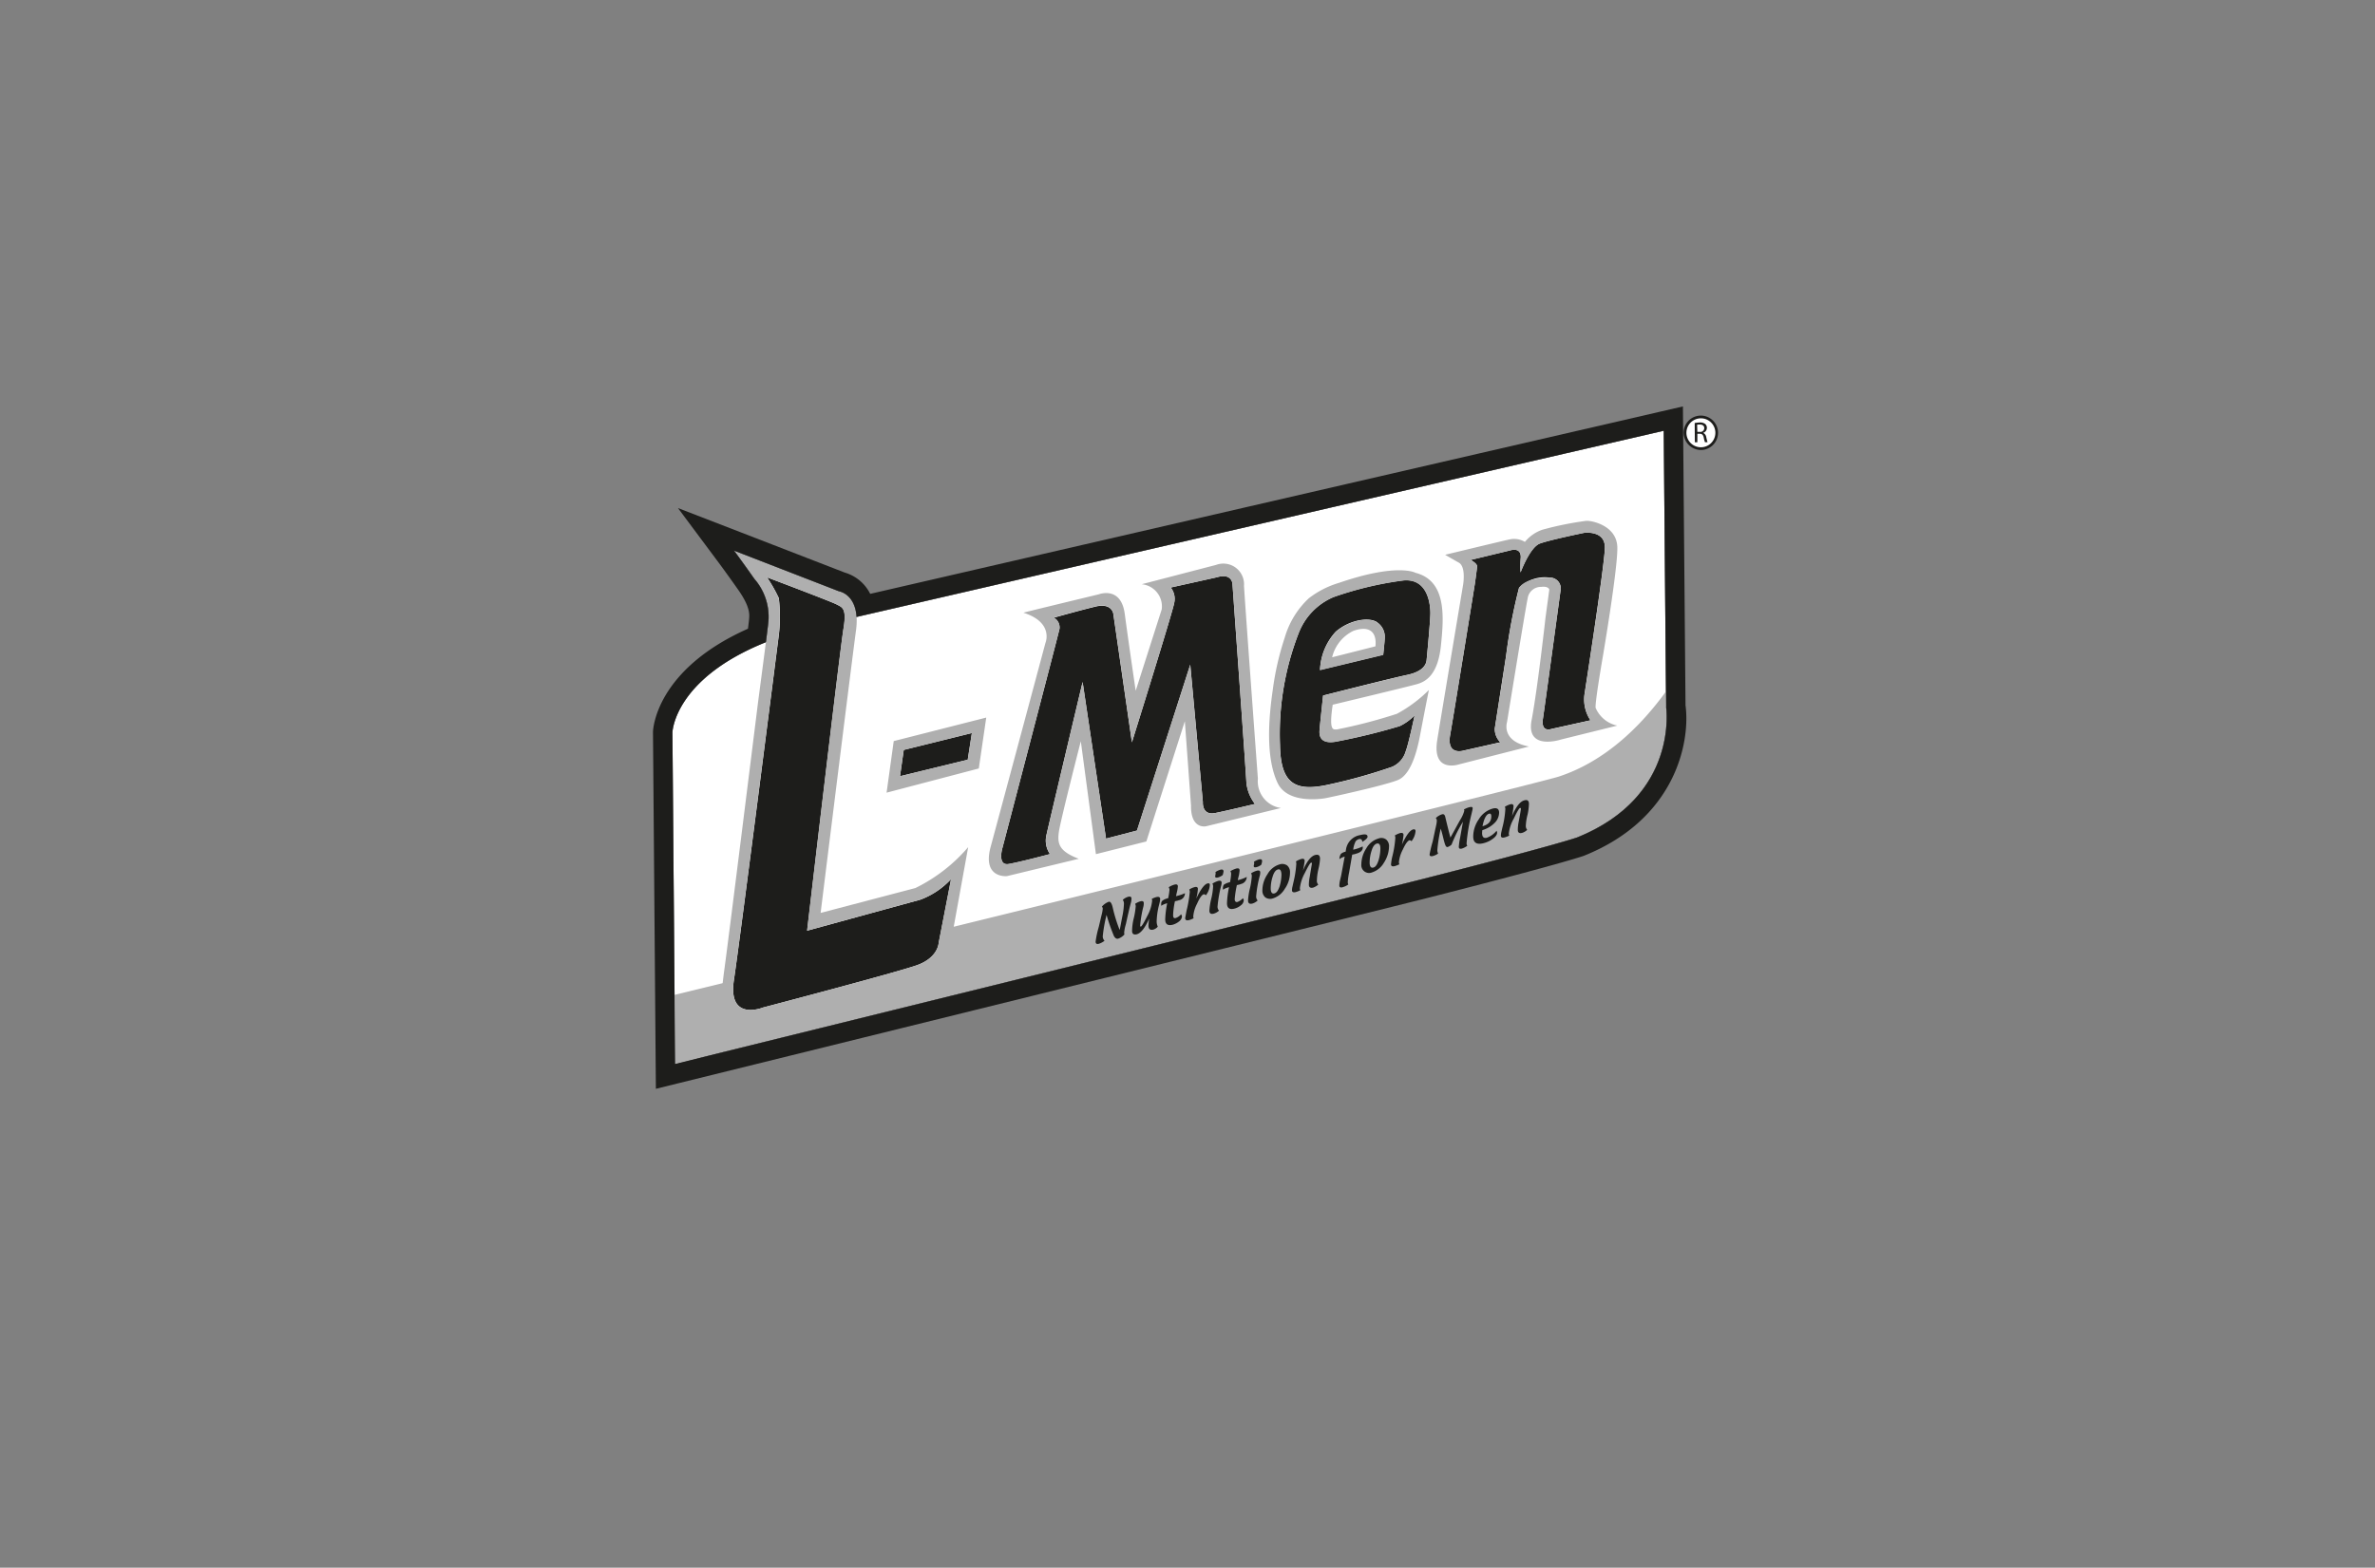 <svg xmlns="http://www.w3.org/2000/svg" width="156" height="103"><rect width="100%" height="100%" fill="#808080" stroke="none"/><defs><clipPath id="a"><path fill="none" d="M9.836 12.753C.121 14.994 0 19.817 0 19.817l.175 21.787s44.751-11.042 49.024-12.13c8.807-2.239 10.231-2.754 10.231-2.754 6.733-2.718 5.836-8.592 5.836-8.592L65.112-.001S19.544 10.51 9.836 12.753" data-name="Path 1911"/></clipPath></defs><g data-name="L Men"><g data-name="Group 8740"><path fill="#1d1d1b" fill-rule="evenodd" d="m109.436 46.43-.154-18.129s-39.964 9.221-53.017 12.23c-.1-1.522-1.15-1.682-1.15-1.682l-6.906-2.678s.514.689 1.342 1.864a3.777 3.777 0 0 1 .923 2.746c-.011.149-.079.706-.169 1.41-6.048 2.421-6.138 5.925-6.138 5.925l.176 21.787s44.75-11.042 49.023-12.131c8.807-2.239 10.231-2.753 10.231-2.753 6.733-2.718 5.836-8.592 5.836-8.592" data-name="Path 1907"/><path fill="#fff" d="M109.281 28.301s-40.657 9.381-53.338 12.311c-.116-1.171-4.911-3.225-5.45-3.1-1.221.284 1.23 4.145.287 4.495-6.519 2.428-6.612 6.115-6.612 6.115l.176 21.787 19.181-5.091.713-3.587s29.2-7.685 31.087-8.165c8.811-2.244 10.4-2.418 10.4-2.418l3.713-4.218Zm-47.625 33.66s-.034.965-1.437 1.46-10.1 2.777-10.1 2.777-2.328.949-1.913-1.8 2.932-22.52 2.932-22.52a10.189 10.189 0 0 0 .018-2.58 9.766 9.766 0 0 0-.778-1.368s4.2 1.584 4.574 1.781.682.238.453 1.608-2.387 19.829-2.387 19.829l7.448-2.04a5.246 5.246 0 0 0 2.006-1.348Zm1.909-12.045-4.449 1.085.246-1.729 4.476-1.109Zm16.244 3.5c-.875.18-.8-.726-.8-.726l-.828-9.019-3.5 10.9-2.032.529-1.54-10.288s-2.242 9.427-2.384 10.1a1.554 1.554 0 0 0 .243 1.206s-1.944.519-2.71.651-.418-1.045-.418-1.045 3.66-13.963 3.753-14.414a.739.739 0 0 0-.376-.723s1.6-.452 2.718-.726 1.192.477 1.192.477l1.222 8.433s2.661-8.51 2.777-9.151a1.2 1.2 0 0 0-.228-1.019l3.038-.675c.978-.294 1.017.426 1.017.426s.884 12.327.917 13.081a2.738 2.738 0 0 0 .563 1.388s-1.754.424-2.624.6m13.9-10.066c-.018.214-.14.745-1.276.985s-5.525 1.357-5.525 1.357-.21 1.964-.233 2.264-.015.946 1.061.768a41.917 41.917 0 0 0 4.21-1.026 3.441 3.441 0 0 0 .973-.706s-.408 1.926-.58 2.347a1.59 1.59 0 0 1-.916 1.043 35.085 35.085 0 0 1-4.03 1.134c-2.261.522-3.275.059-3.317-2.578a18.283 18.283 0 0 1 1.236-7.373 4.221 4.221 0 0 1 2.281-2.345 22.505 22.505 0 0 1 4.577-1.091c1.661-.163 1.778 1.655 1.784 2.12s-.225 2.892-.246 3.1m10.754 3.974-2.567.567s-.69.257-.551-.67 1.158-8.434 1.158-8.434a.706.706 0 0 0-.707-.842 2.426 2.426 0 0 0-2.02.671 36.243 36.243 0 0 0-.852 4.485l-.741 4.757a1.243 1.243 0 0 0 .364.908l-2.424.546s-1.115.344-.872-1.028 1.627-9.961 1.627-9.961.142-1.006.142-1.109c.02-.2-.428-.43-.428-.43l2.618-.632s.714-.238.679.479a7.775 7.775 0 0 0-.013.974s.612-1.658 1.269-1.9 2.893-.7 2.893-.7 1.4-.2 1.377.982-1.338 9.62-1.338 9.62a2.475 2.475 0 0 0 .388 1.709m-13.982-6.418c-.483-.377-1.785-.218-2.739.594a3.945 3.945 0 0 0-1.039 2.523l4.15-1s.1-.909.1-1.1a1.142 1.142 0 0 0-.474-1.013" data-name="Path 1908"/><path fill="#afafaf" d="m60.131 58.346-6.229 1.635s2.012-16.251 2.326-18.582-1.113-2.55-1.113-2.55l-6.9-2.675s.513.689 1.341 1.864a3.783 3.783 0 0 1 .924 2.747c-.043.479-.689 5.365-.689 5.365s-1.909 15.337-2.193 17.41-.283 2.659.332 3.329 1.953.279 1.953.279 9.041-2.367 10.627-3.009a2.876 2.876 0 0 0 1.857-1.739l1.227-6.761a10.8 10.8 0 0 1-3.465 2.687m1.524 3.614s-.034.965-1.437 1.46-10.1 2.777-10.1 2.777-2.328.949-1.913-1.8 2.928-22.521 2.928-22.521a10.2 10.2 0 0 0 .018-2.58 9.721 9.721 0 0 0-.778-1.368s4.2 1.583 4.574 1.781.682.238.453 1.607-2.387 19.829-2.387 19.829l7.448-2.04a5.249 5.249 0 0 0 2.006-1.347Zm-3.418-9.88 6.057-1.589.489-3.344-6.077 1.545Zm1.126-2.808 4.474-1.108-.271 1.752-4.449 1.085Zm23.261 1.866s-.793-10.737-.911-12.644a1.36 1.36 0 0 0-1.83-1.379l-4.889 1.271a1.463 1.463 0 0 1 1.315 1.65l-1.71 5.35s-.472-3.2-.718-5.052-1.7-1.287-1.7-1.287-4.983 1.2-4.953 1.21c2.01.64 1.446 1.976 1.446 1.976s-3.031 11.308-3.6 13.4 1.061 1.933 1.061 1.933l4.724-1.142c-1.367-.513-1.4-1.055-1.306-1.766s1.441-5.957 1.441-5.957l.993 7.419 3.312-.834 2.528-7.9.406 5.543c-.02 1.595.99 1.359.99 1.359l4.916-1.2a1.772 1.772 0 0 1-1.511-1.948m-2.819 2.281c-.875.18-.8-.726-.8-.726l-.827-9.026-3.5 10.9-2.032.529-1.535-10.295s-2.243 9.427-2.385 10.1a1.556 1.556 0 0 0 .243 1.207s-1.944.518-2.71.651-.418-1.046-.418-1.046 3.66-13.963 3.753-14.414a.738.738 0 0 0-.374-.729s1.6-.453 2.718-.726 1.192.477 1.192.477l1.217 8.449s2.661-8.51 2.777-9.15a1.2 1.2 0 0 0-.228-1.019l3.037-.675c.978-.294 1.018.427 1.018.427s.883 12.327.916 13.08a2.738 2.738 0 0 0 .563 1.388s-1.754.424-2.624.6m25-6.91c-.061-.307.476-3.395.476-3.395s.984-5.773.949-7.162-1.591-1.745-2.028-1.737a21.168 21.168 0 0 0-2.895.585 2.552 2.552 0 0 0-1.147.8 1.387 1.387 0 0 0-1.048-.153c-.4.083-4.193 1-4.193 1s.41.24.9.516.278 1.471.278 1.471-1.33 7.936-1.694 10.175 1.461 1.6 1.461 1.6l4.565-1.165c-1.857-.35-1.445-1.6-1.445-1.6s1.229-7.567 1.354-8.117a.879.879 0 0 1 .9-.77c.476-.063.523.178.523.178l-.25 1.855s-.521 4.681-.912 6.721 1.928 1.275 1.928 1.275l3.7-.916a1.98 1.98 0 0 1-1.417-1.155m-2.915 1.385s-.69.256-.551-.671 1.159-8.433 1.159-8.433a.708.708 0 0 0-.707-.843c-.826-.016-1.729.184-2.02.672a36.1 36.1 0 0 0-.852 4.484l-.741 4.758a1.242 1.242 0 0 0 .364.907l-2.424.546s-1.115.344-.872-1.029 1.627-9.961 1.627-9.961.142-1.006.142-1.109c.019-.2-.428-.43-.428-.43l2.618-.632s.714-.238.679.479a7.779 7.779 0 0 0-.013.974s.613-1.658 1.27-1.9 2.892-.7 2.892-.7 1.4-.2 1.377.982-1.337 9.62-1.337 9.62a2.476 2.476 0 0 0 .388 1.71Zm-10.94-5.973a1.141 1.141 0 0 0-.475-1.013c-.482-.377-1.785-.218-2.738.594a3.94 3.94 0 0 0-1.039 2.523l4.15-1s.1-.908.1-1.1m-.608.531-2.848.72a2.6 2.6 0 0 1 1.4-1.739c1.067-.371 1.542.092 1.445 1.019m-2.55 5.464c-.184-.021-.532.191-.256-1.628 0 0 4.915-1.178 5.528-1.35s1.382-.636 1.579-2.533.381-4.254-1.669-4.784c0 0-1.172-.667-5.039.665a6.016 6.016 0 0 0-1.968 1.008 5.691 5.691 0 0 0-1.574 2.556 18.548 18.548 0 0 0-.8 3.5c-.376 2.586-.329 4.7.322 6.079s2.85 1.053 3.142 1 3.719-.795 4.714-1.174c.341-.13 1.041-.549 1.487-2.885s.594-3.049.594-3.049a9.065 9.065 0 0 1-2.1 1.564 33.956 33.956 0 0 1-3.962 1.032m5.122-.923s-.408 1.926-.579 2.348a1.594 1.594 0 0 1-.916 1.043 35.033 35.033 0 0 1-4.03 1.133c-2.26.523-3.275.059-3.317-2.578a18.284 18.284 0 0 1 1.237-7.373 4.218 4.218 0 0 1 2.281-2.345 22.593 22.593 0 0 1 4.576-1.091c1.661-.163 1.778 1.655 1.784 2.12s-.224 2.892-.246 3.1-.14.746-1.276.985-5.525 1.356-5.525 1.356-.21 1.965-.233 2.264-.016.947 1.061.768a41.835 41.835 0 0 0 4.21-1.027 3.427 3.427 0 0 0 .973-.706" data-name="Path 1909"/></g><g clip-path="url(#a)" data-name="Group 480" transform="translate(44.169 28.301)"><path fill="#afafaf" d="M53.786 25.336c0-.139-.045-.2-.149-.173-.189.051-.329.326-.43.823.386-.106.583-.321.578-.65m-7.517 1.788c-.143.038-.261.191-.343.46a2.554 2.554 0 0 0-.13.795c0 .253.088.364.241.322s.245-.188.339-.46a2.806 2.806 0 0 0 .126-.792c0-.255-.083-.361-.233-.324m-6.5 1.7c-.142.037-.258.19-.342.462a2.538 2.538 0 0 0-.128.79c0 .257.092.364.242.321s.245-.191.341-.462a2.9 2.9 0 0 0 .122-.788c-.013-.255-.088-.364-.235-.324m26.7-13.527c-2.528 4.209-5.409 6.489-8.237 7.422-1.347.441-40.015 9.933-40.015 9.933s1.094 2.75-7.781 4.725c-2.552.62-7.206 2.336-6.716-1.184l-4.83 1.178-.252 5.805 67.925-16.412Zm-36.363 15.74-.085.33c-.025.11-.107.46-.233 1.036-.026.1-.059.2-.075.29a2.433 2.433 0 0 0-.041.3.3.3 0 0 0 .019.1.963.963 0 0 1-.407.277c-.108.032-.2-.027-.28-.161a12.414 12.414 0 0 1-.489-1.4 9.568 9.568 0 0 0-.249 1.4.4.4 0 0 0 .117.3 1.159 1.159 0 0 1-.375.2c-.136.036-.208-.008-.212-.137a6.518 6.518 0 0 1 .21-.98l.18-.765a2.38 2.38 0 0 0 .08-.428.18.18 0 0 0-.059-.129 1.093 1.093 0 0 1 .452-.322c.11-.027.2.1.266.4a9.9 9.9 0 0 0 .452 1.456c.062-.29.112-.577.168-.864a4.886 4.886 0 0 0 .113-.871.432.432 0 0 0-.077-.248.916.916 0 0 1 .351-.2c.144-.038.22 0 .22.117a1.043 1.043 0 0 1-.048.312m1.894-.033-.064.253a4.811 4.811 0 0 0-.127.958.813.813 0 0 0 .073.355.589.589 0 0 1-.292.194c-.208.053-.319-.036-.319-.263a4.339 4.339 0 0 1 .045-.458c-.272.608-.541.955-.813 1.027-.206.051-.317-.026-.308-.242a3.628 3.628 0 0 1 .109-.807 5.073 5.073 0 0 0 .13-.805.634.634 0 0 0-.036-.148 1.192 1.192 0 0 1 .34-.161c.146-.04.23 0 .224.129a.931.931 0 0 1-.037.258 7.663 7.663 0 0 0-.2 1.2c-.009.053.017.078.046.07.061-.016.2-.249.424-.7a2.618 2.618 0 0 0 .316-.987.336.336 0 0 0-.024-.129 1.377 1.377 0 0 1 .293-.119c.169-.041.253 0 .259.119a1.272 1.272 0 0 1-.038.251m1.256-.162a.68.68 0 0 1-.12.036 1.155 1.155 0 0 0-.128.029 5.214 5.214 0 0 0-.12.908c0 .163.051.224.169.193a.822.822 0 0 0 .354-.245.3.3 0 0 1 .059.152.479.479 0 0 1-.191.317 1.149 1.149 0 0 1-.41.215c-.334.086-.5-.031-.5-.358a6.527 6.527 0 0 1 .13-1.053l-.063.018a1.292 1.292 0 0 0-.329.15.462.462 0 0 1 0-.1.289.289 0 0 1 .065-.223.852.852 0 0 1 .389-.172 3.784 3.784 0 0 0 .088-.548.335.335 0 0 0-.051-.176 1.34 1.34 0 0 1 .376-.171c.147-.042.221 0 .226.107a2.2 2.2 0 0 1-.048.327c-.053.213-.072.32-.072.325l.157-.042a2.7 2.7 0 0 0 .428-.154.465.465 0 0 1-.408.462m1.645-.394c-.126.037-.275.245-.445.632a2.154 2.154 0 0 0-.245.818.33.33 0 0 0 .023.127 1.382 1.382 0 0 1-.29.12c-.174.046-.254 0-.264-.117.007-.068.043-.235.09-.506a7.83 7.83 0 0 0 .213-1.241.57.57 0 0 0-.033-.143 1.146 1.146 0 0 1 .336-.154c.157-.043.228 0 .228.125a3.409 3.409 0 0 1-.108.631c.285-.615.539-.952.741-1 .1-.028.157.009.152.107a1.207 1.207 0 0 1-.262.672.166.166 0 0 0-.135-.07m1.141-.567a8.55 8.55 0 0 0-.239 1.383.416.416 0 0 0 .095.263.832.832 0 0 1-.336.193c-.19.052-.288-.007-.294-.191a4.4 4.4 0 0 1 .129-.806 4.314 4.314 0 0 0 .116-.8.429.429 0 0 0-.043-.176 1.633 1.633 0 0 1 .371-.174c.147-.039.229 0 .233.117a1.2 1.2 0 0 1-.031.195m-.194-.544c-.135.035-.2.014-.2-.061a.882.882 0 0 1 .018-.112.559.559 0 0 0 .011-.12.073.073 0 0 0-.017-.054 1.238 1.238 0 0 1 .319-.156c.15-.039.213 0 .219.109a1.235 1.235 0 0 1-.058.243.965.965 0 0 1-.29.151m1.465.449a.973.973 0 0 0-.118.03l-.124.026a6.735 6.735 0 0 0-.142.913c0 .159.07.223.186.194a.984.984 0 0 0 .355-.245.3.3 0 0 1 .053.152.451.451 0 0 1-.191.317 1.053 1.053 0 0 1-.41.212c-.332.089-.5-.031-.5-.357a5.935 5.935 0 0 1 .136-1.052l-.065.021a1.082 1.082 0 0 0-.332.152c0-.046-.007-.077-.007-.1a.46.46 0 0 1 .055-.226 1.039 1.039 0 0 1 .411-.171 3.505 3.505 0 0 0 .075-.551.348.348 0 0 0-.049-.174 1.684 1.684 0 0 1 .375-.169c.151-.042.229 0 .229.112a2.681 2.681 0 0 1-.043.322 5.023 5.023 0 0 0-.078.328l.165-.043a2.368 2.368 0 0 0 .425-.173.483.483 0 0 1-.407.472m1.27-.571a7.482 7.482 0 0 0-.245 1.387.372.372 0 0 0 .1.261.888.888 0 0 1-.338.2c-.2.051-.29-.014-.295-.2a4.393 4.393 0 0 1 .126-.8 4.715 4.715 0 0 0 .121-.807.37.37 0 0 0-.047-.178 1.462 1.462 0 0 1 .376-.172c.154-.036.222 0 .227.117 0 .051-.011.114-.021.193m.087-.7a.853.853 0 0 1-.293.152c-.129.034-.2.017-.2-.056a.335.335 0 0 1 .018-.118.648.648 0 0 0 .009-.114.071.071 0 0 0-.023-.055 1.274 1.274 0 0 1 .333-.157c.144-.035.21 0 .212.11a.916.916 0 0 1-.057.239m1.557 1.561a1.374 1.374 0 0 1-.79.648.556.556 0 0 1-.5-.066.574.574 0 0 1-.192-.467 1.9 1.9 0 0 1 .332-1.05 1.348 1.348 0 0 1 .794-.649.559.559 0 0 1 .5.068.567.567 0 0 1 .188.465 1.866 1.866 0 0 1-.329 1.051m2.189-1.246a3.5 3.5 0 0 0-.094.711.342.342 0 0 0 .093.274 1 1 0 0 1-.337.2c-.186.047-.285-.02-.283-.2a2.729 2.729 0 0 1 .058-.512c.083-.521.136-.807.142-.857s-.018-.078-.052-.07c-.07.018-.2.247-.42.691a2.707 2.707 0 0 0-.318.989.434.434 0 0 0 .025.132 1.454 1.454 0 0 1-.29.12c-.171.043-.255 0-.255-.123a1.055 1.055 0 0 1 .036-.247l.056-.253a6.889 6.889 0 0 0 .193-1.242.354.354 0 0 0-.026-.146 1.354 1.354 0 0 1 .344-.161c.149-.041.23 0 .23.129a6.031 6.031 0 0 1-.113.634c.253-.612.531-.953.8-1.025.221-.056.314.021.324.235a3.549 3.549 0 0 1-.115.715m2.46-1.029a.721.721 0 0 1-.118.031 1.044 1.044 0 0 0-.116.027l-.2 1.162a4.278 4.278 0 0 0-.09.65.29.29 0 0 0 .038.144 1.227 1.227 0 0 1-.382.183c-.141.036-.206 0-.21-.107a1.847 1.847 0 0 1 .04-.324l.078-.327.233-1.256-.038.011a.867.867 0 0 0-.307.159.635.635 0 0 1 .1-.351.68.68 0 0 1 .306-.141l.039-.22a1.133 1.133 0 0 1 .94-.876c.313-.08.465-.041.462.113.013.076-.107.183-.339.339-.02-.156-.092-.215-.225-.182a.4.4 0 0 0-.216.144 1.555 1.555 0 0 0-.161.549l.135-.031a2.866 2.866 0 0 0 .487-.183c0 .036.006.06.006.088-.006.185-.157.318-.458.395m1.857.571a1.4 1.4 0 0 1-.793.654.512.512 0 0 1-.7-.534 1.935 1.935 0 0 1 .327-1.049 1.355 1.355 0 0 1 .807-.648.523.523 0 0 1 .49.066.56.56 0 0 1 .194.466 2.014 2.014 0 0 1-.324 1.045m1.8-1.389a.164.164 0 0 0-.132-.07c-.12.036-.271.245-.448.631a2.261 2.261 0 0 0-.248.818.314.314 0 0 0 .033.13 1.753 1.753 0 0 1-.3.119c-.171.044-.25 0-.25-.118a3.645 3.645 0 0 1 .083-.507 6.548 6.548 0 0 0 .2-1.242.27.27 0 0 0-.036-.141 1.394 1.394 0 0 1 .341-.158c.149-.041.233 0 .233.124a4.913 4.913 0 0 1-.106.635c.28-.617.529-.947.732-1 .1-.029.164.007.164.108a1.238 1.238 0 0 1-.27.672m3.99-1.99-.044.191a11.918 11.918 0 0 0-.324 1.93.271.271 0 0 0 .046.161 1.2 1.2 0 0 1-.351.184c-.138.033-.206 0-.206-.117a4.776 4.776 0 0 1 .09-.615l.183-1.029a9.048 9.048 0 0 0-.748 1.5.749.749 0 0 1-.25.157c-.072.019-.126-.031-.171-.155s-.088-.29-.139-.5a8.285 8.285 0 0 0-.152-.551 9.96 9.96 0 0 0-.222 1.41.507.507 0 0 0 .051.227 1.055 1.055 0 0 1-.339.162c-.148.036-.221 0-.221-.1a7.137 7.137 0 0 1 .193-.817c.024-.094.085-.383.184-.86.024-.089.041-.184.062-.271a1.566 1.566 0 0 0 .036-.28.257.257 0 0 0-.068-.166 1.017 1.017 0 0 1 .415-.247c.1-.026.165.022.2.148.079.325.186.784.346 1.38.228-.4.43-.785.635-1.149a2.217 2.217 0 0 0 .277-.614.25.25 0 0 0-.026-.078 1.332 1.332 0 0 1 .368-.155c.142-.032.206-.015.206.07a.9.9 0 0 1-.03.183m.955 1.757a1.459 1.459 0 0 0 .645-.461.348.348 0 0 1 .035.127c0 .132-.093.263-.286.406a1.675 1.675 0 0 1-.582.278c-.466.125-.7-.021-.7-.428a2.012 2.012 0 0 1 .366-1.136 1.561 1.561 0 0 1 .9-.7c.275-.078.428.006.435.252a.973.973 0 0 1-.319.709 1.869 1.869 0 0 1-.783.452c-.012.084-.014.151-.017.2.009.25.1.347.309.3m2.676-1.511a3.479 3.479 0 0 0-.112.713.39.39 0 0 0 .09.277.809.809 0 0 1-.331.2c-.195.049-.284-.018-.285-.2a2.847 2.847 0 0 1 .054-.509c.1-.523.146-.809.149-.858s-.018-.078-.058-.07c-.06.016-.194.248-.41.7a2.507 2.507 0 0 0-.326.987.338.338 0 0 0 .028.128 1.26 1.26 0 0 1-.295.117c-.171.046-.252.006-.252-.115a1.225 1.225 0 0 1 .033-.25l.058-.256a6.148 6.148 0 0 0 .2-1.24.327.327 0 0 0-.032-.147 1.369 1.369 0 0 1 .348-.161c.142-.04.222.006.223.129a6.046 6.046 0 0 1-.1.633c.267-.611.531-.954.811-1.025.2-.055.3.021.3.234a3.869 3.869 0 0 1-.092.715" data-name="Path 1910"/></g><g data-name="Group 8739"><path fill="#1d1d1b" d="m109.281 28.3.154 18.129s.9 5.873-5.836 8.592c0 0-1.424.514-10.231 2.754-4.273 1.088-49.023 12.13-49.023 12.13l-.177-21.784s.091-3.5 6.138-5.925c.09-.7.158-1.26.169-1.409a3.785 3.785 0 0 0-.923-2.747 97.466 97.466 0 0 0-1.341-1.864l6.9 2.675s1.051.161 1.15 1.682c13.054-3.008 53.016-12.23 53.016-12.23m1.264-1.6-1.552.359s-37.707 8.7-51.83 11.956a2.72 2.72 0 0 0-1.667-1.397l-6.82-2.64-4.14-1.6 2.654 3.561c.006.006.515.691 1.322 1.836.764 1.1.723 1.581.694 1.9 0 .029-.012.145-.072.63-6.063 2.7-6.235 6.61-6.239 6.782v.043l.176 21.787.014 1.618 1.571-.388c.448-.11 44.8-11.056 49.032-12.132 8.766-2.229 10.289-2.768 10.349-2.789l.022-.009.022-.009c5.987-2.417 6.959-7.455 6.635-9.873l-.156-18.048Z" data-name="Path 1912"/><path fill="#fff" d="M112.764 28.423a1.044 1.044 0 1 1-1.059-1.028 1.041 1.041 0 0 1 1.059 1.028" data-name="Path 1913"/><path fill="#1d1d1b" d="M110.588 28.443a1.13 1.13 0 1 1 1.14 1.123 1.145 1.145 0 0 1-1.14-1.123m.183 0a.951.951 0 1 0 .939-.958.951.951 0 0 0-.939.958" data-name="Path 1914"/><path fill="#1d1d1b" d="M111.315 27.792a2.847 2.847 0 0 1 .315-.033.544.544 0 0 1 .378.1.326.326 0 0 1 .107.245.34.34 0 0 1-.239.333l-.006.006a.34.34 0 0 1 .2.26c.039.179.075.307.09.352h-.169a1.755 1.755 0 0 1-.082-.309c-.039-.177-.115-.245-.264-.247h-.155v.558h-.164Zm.174.585h.165a.254.254 0 0 0 .29-.245c0-.169-.126-.24-.3-.24a.808.808 0 0 0-.171.015Z" data-name="Path 1915"/></g><path fill="none" d="M0 0h156v103H0z" data-name="Rectangle 697"/></g></svg>
